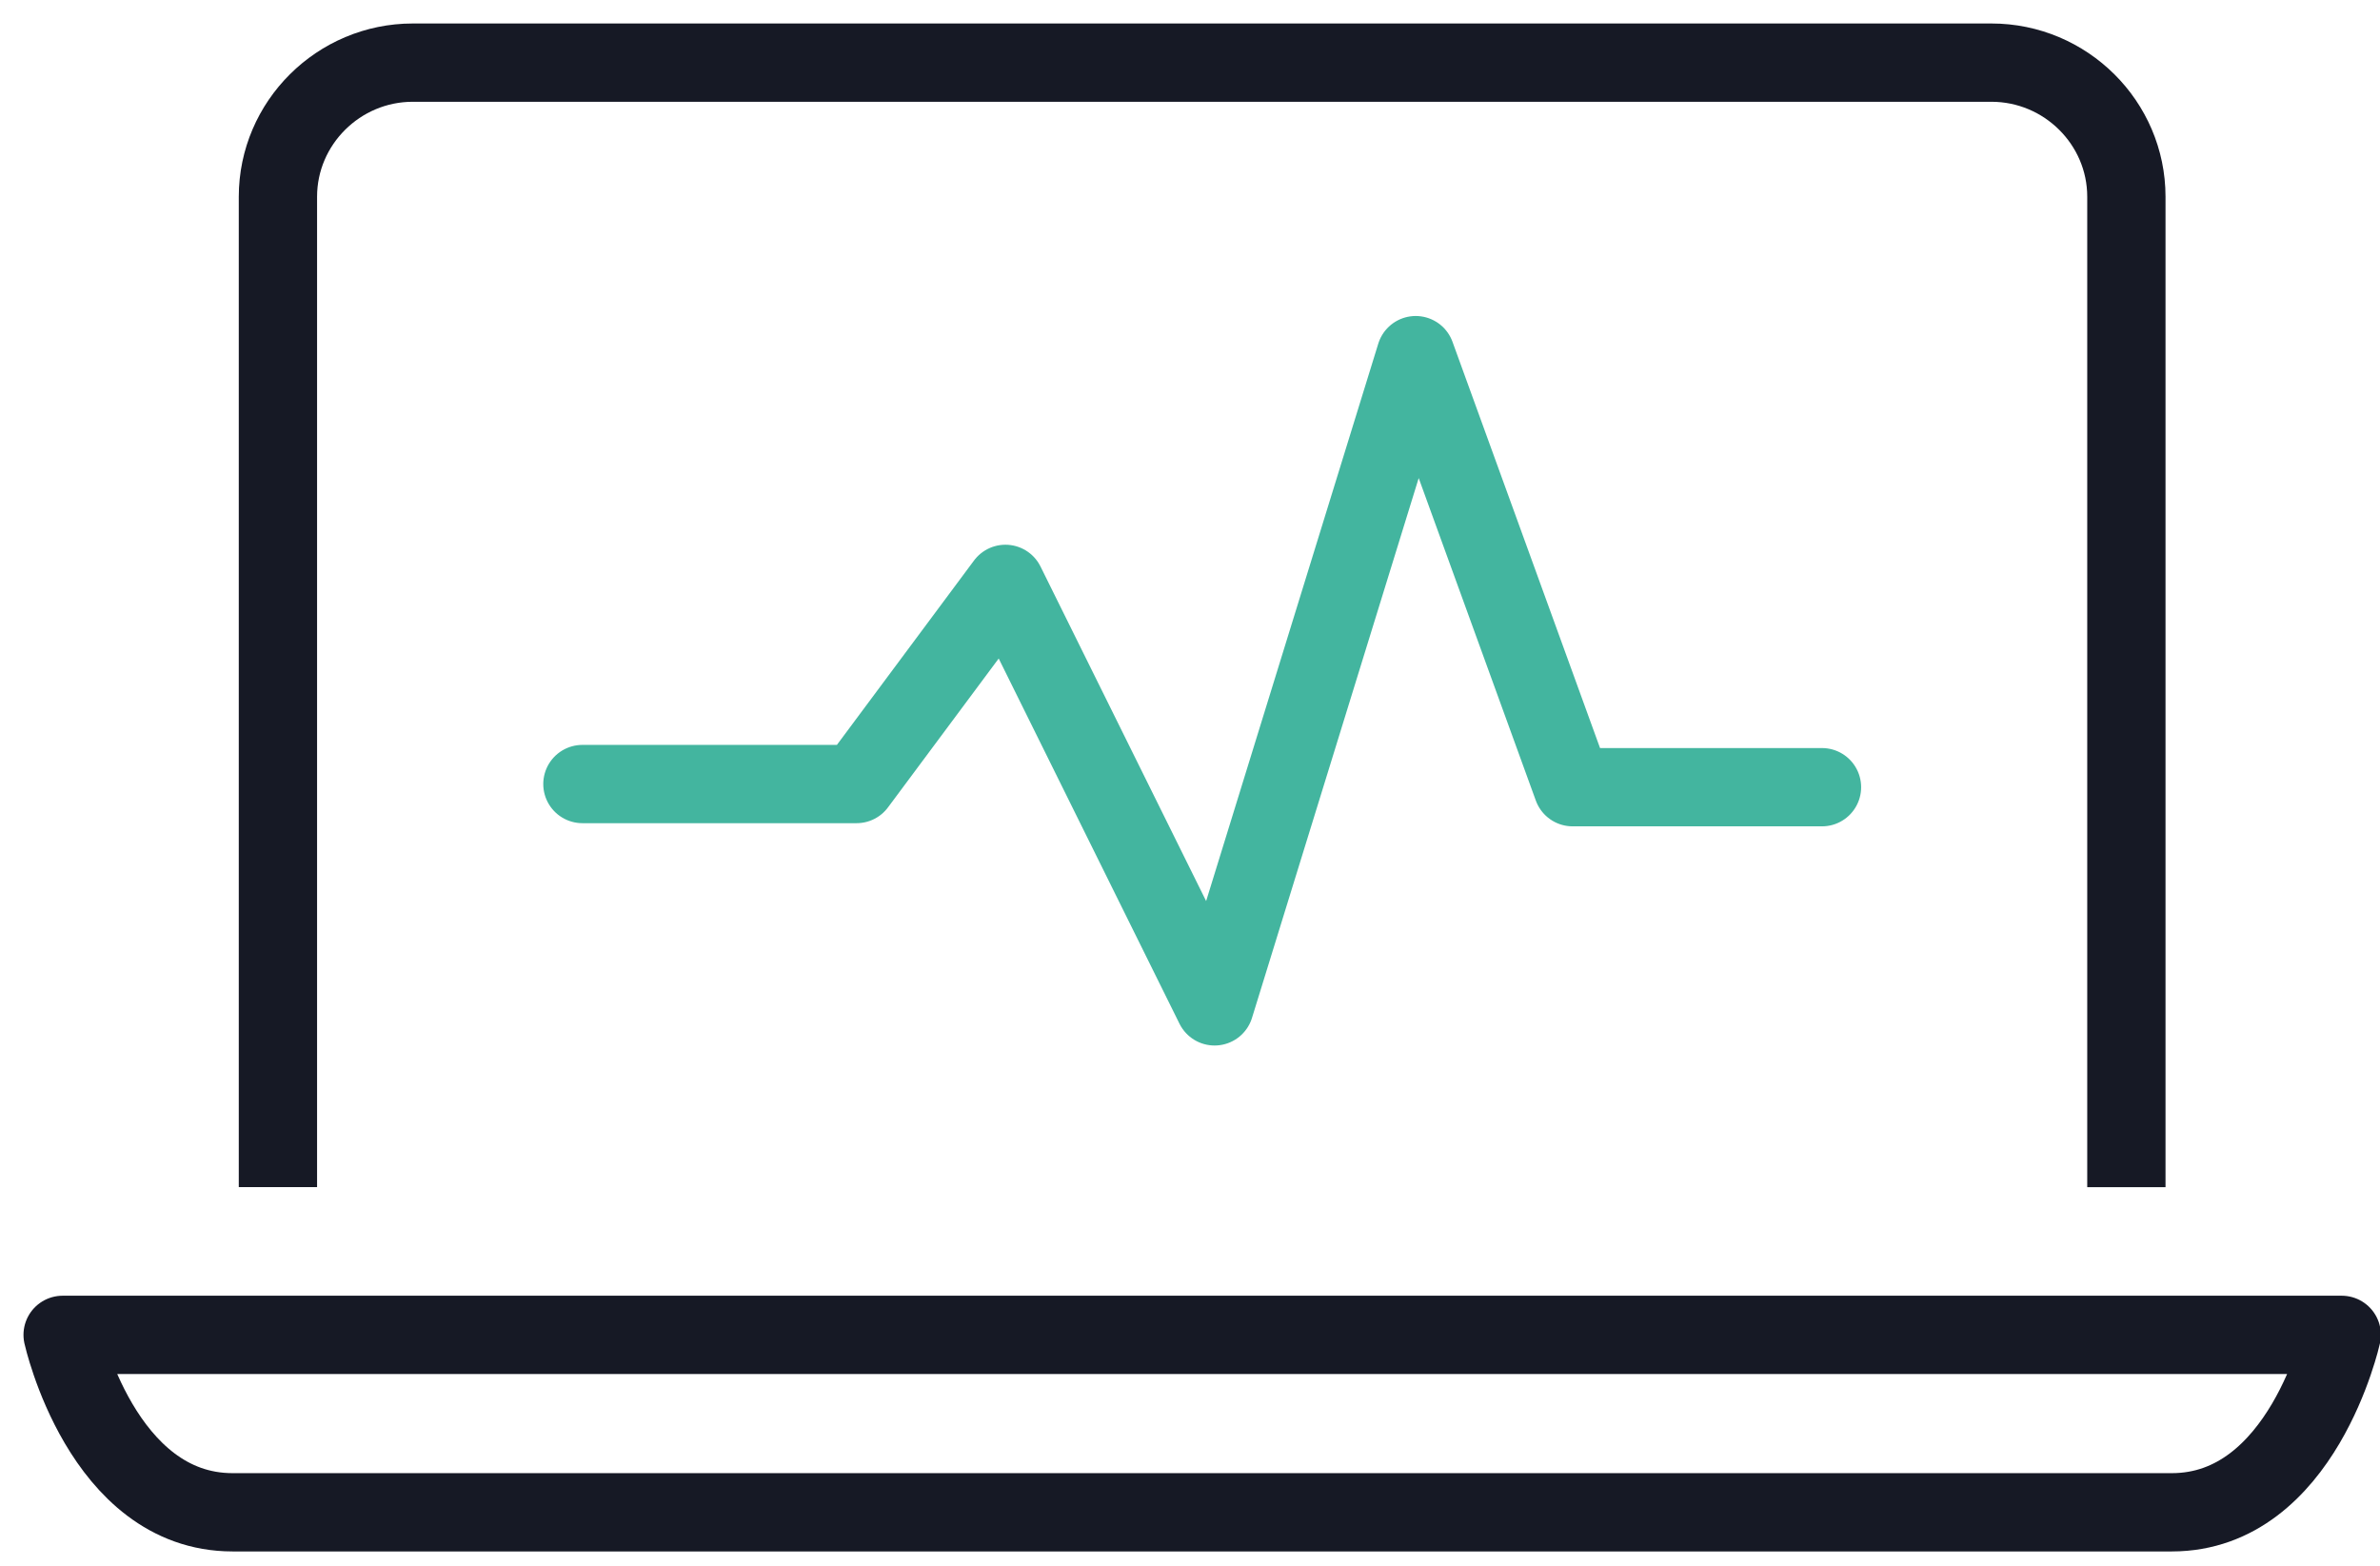 <?xml version="1.0" encoding="UTF-8"?>
<svg width="76px" height="50px" viewBox="0 0 76 50" version="1.1" xmlns="http://www.w3.org/2000/svg" xmlns:xlink="http://www.w3.org/1999/xlink">
    <title>icons/analysis</title>
    <g id="Page-1" stroke="none" stroke-width="1" fill="none" fill-rule="evenodd" stroke-linejoin="round">
        <g id="Group" transform="translate(2, 2)" stroke-width="2.5">
            <g id="icons/analysis">
                <polyline id="Path" stroke="#43B59F" stroke-linecap="round" points="16.598 23.037 25.353 23.037 30.106 16.645 36.785 30.137 43.207 9.341 48.218 23.138 56.181 23.138"></polyline>
                <g id="Group" stroke="#161925">
                    <path d="M6.875,35.909 L6.875,4.282 C6.875,1.926 8.814,0 11.181,0 L61.591,0 C63.963,0 65.901,1.926 65.901,4.282 L65.901,35.91" id="Path"></path>
                    <path d="M0,40.627 C0,40.627 1.256,46.293 5.426,46.293 L67.352,46.293 C71.522,46.293 72.778,40.627 72.778,40.627 L0,40.627 Z" id="Path"></path>
                </g>
            </g>
        </g>
    </g>
</svg>
